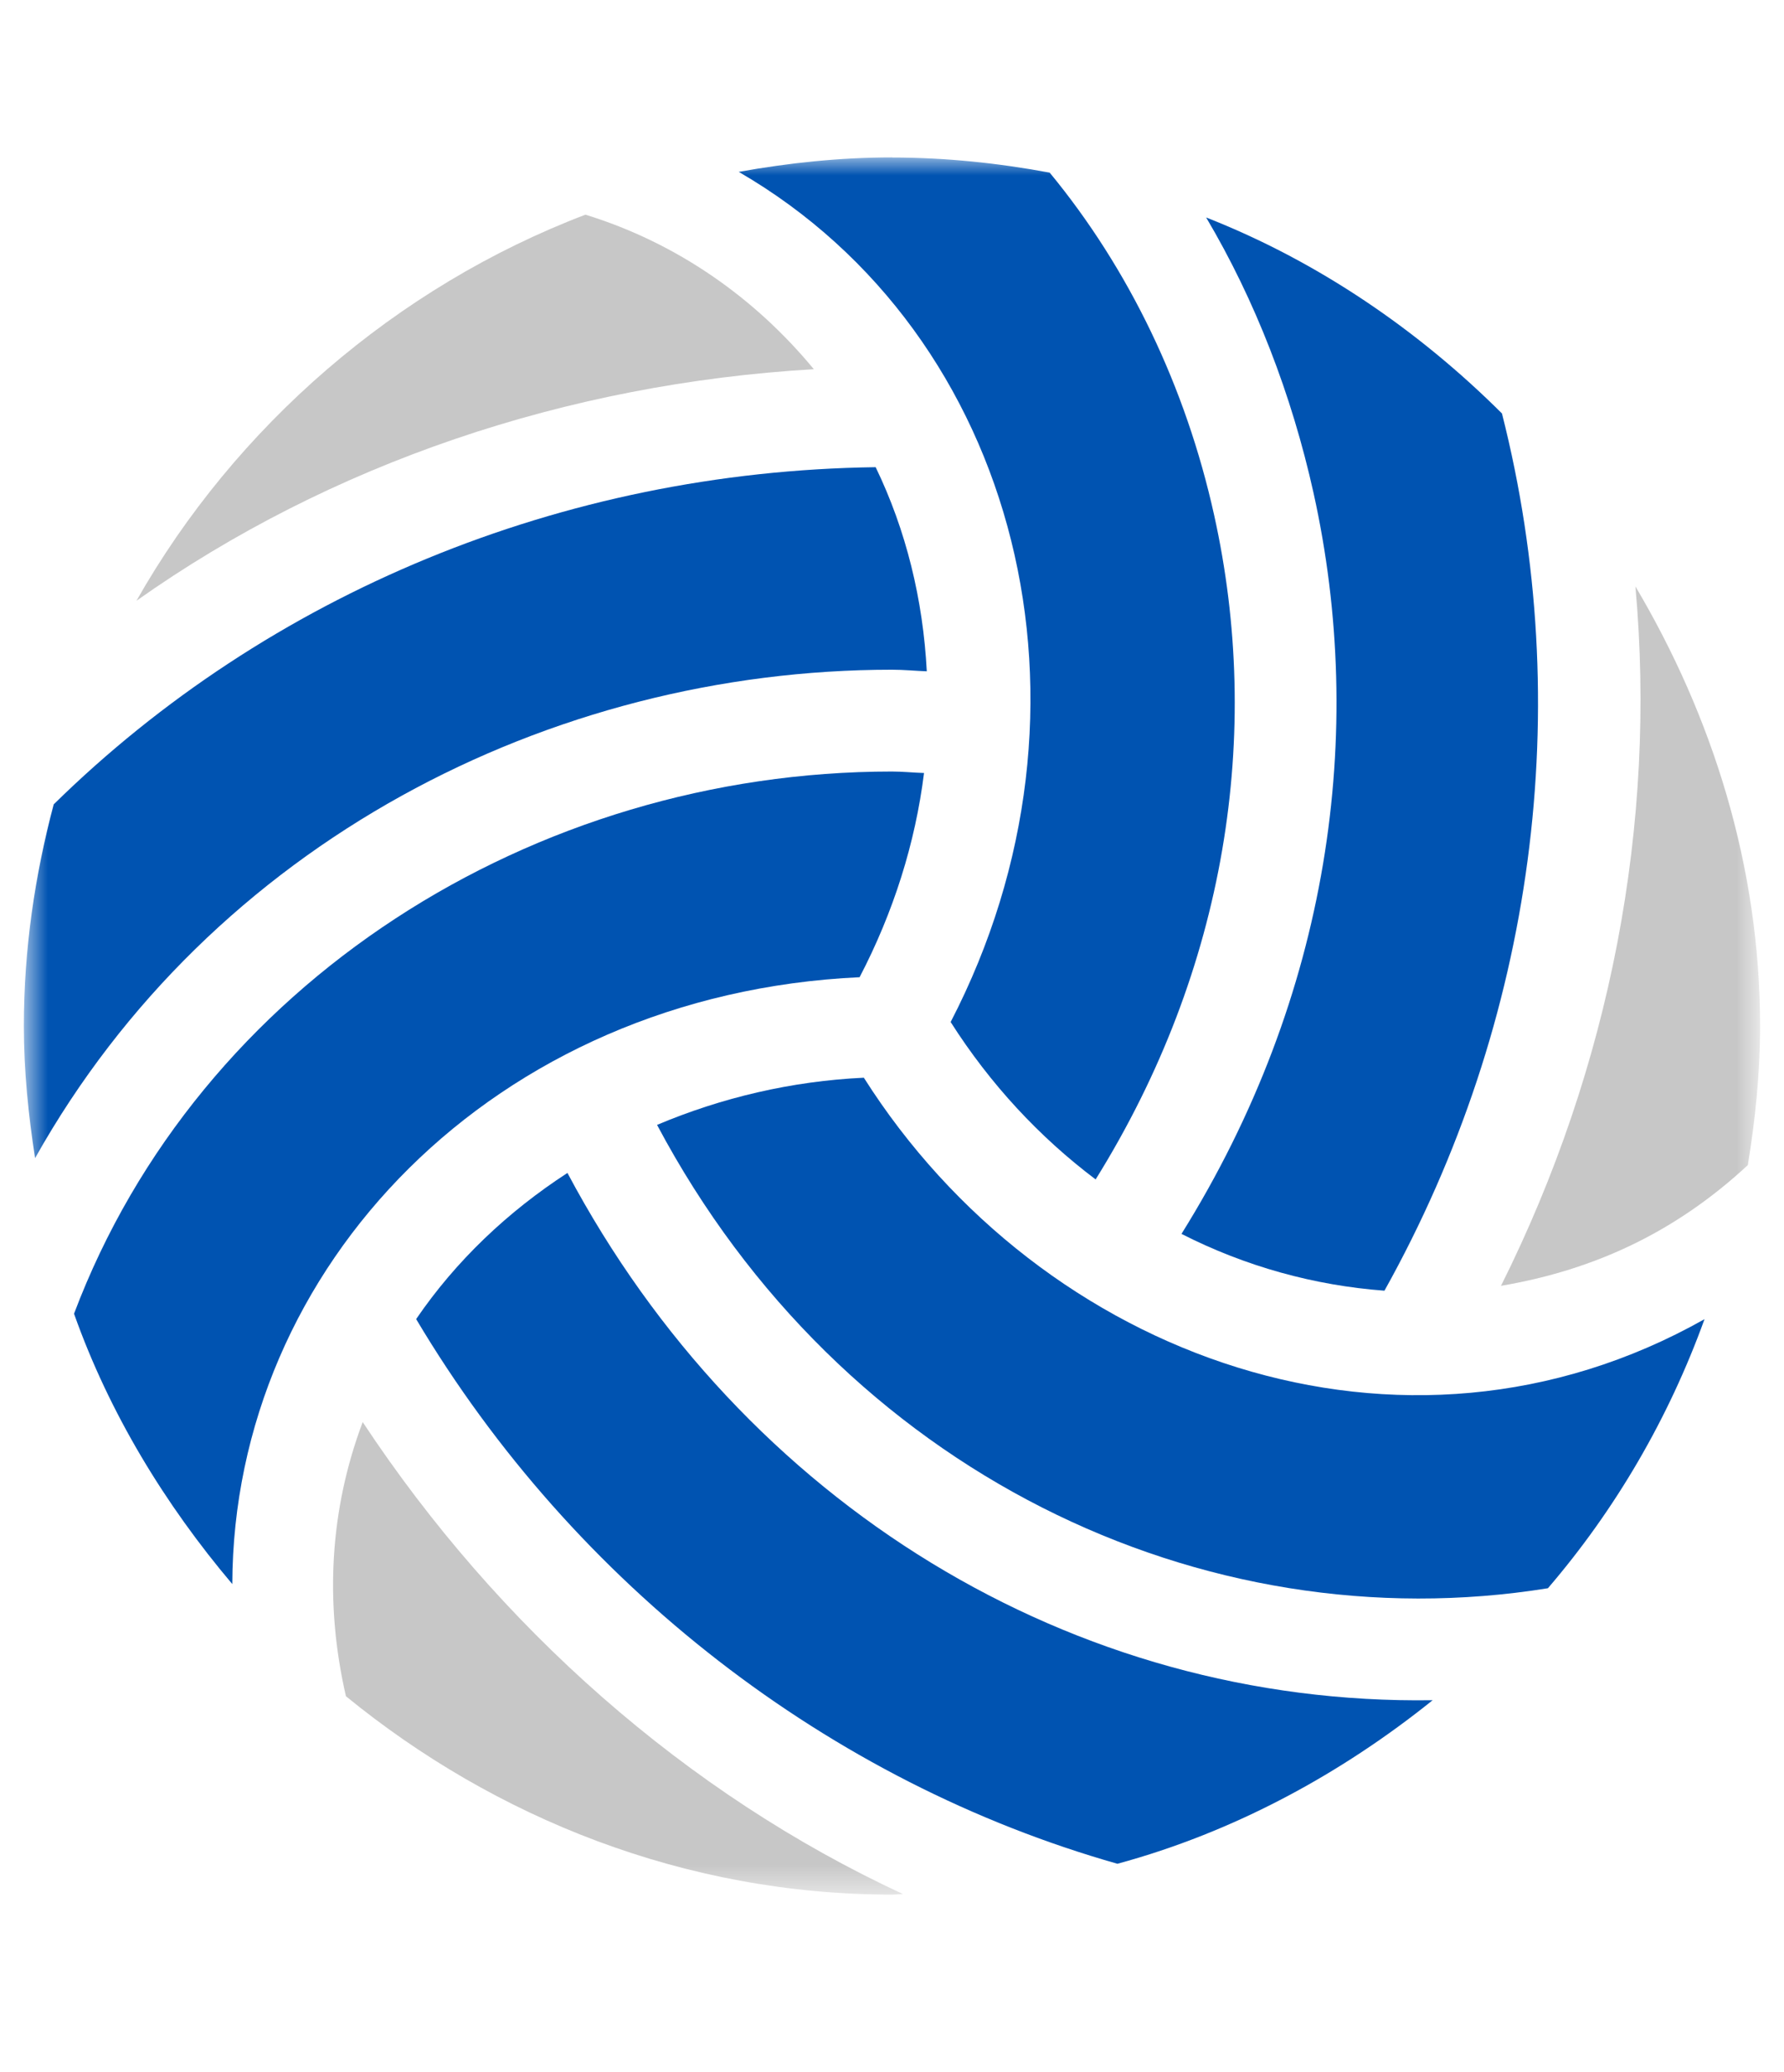 <svg width="56" height="65" viewBox="0 0 56 65" fill="none" xmlns="http://www.w3.org/2000/svg">
<mask id="mask0_3789_811" style="mask-type:luminance" maskUnits="userSpaceOnUse" x="0" y="4" width="56" height="56">
<path d="M55.25 4.939H0.75V59.44H55.25V4.939Z" fill="white"/>
</mask>
<g mask="url(#mask0_3789_811)">
<path d="M0.749 32.189C0.749 33.601 0.891 34.98 1.101 36.334C6.638 26.461 17.262 21.011 27.999 21.011C28.367 21.011 28.727 21.047 29.092 21.061C28.975 18.818 28.446 16.64 27.487 14.657C17.639 14.787 8.404 18.638 1.686 25.235C1.095 27.459 0.749 29.78 0.749 32.189Z" fill="#0053B1"/>
<path d="M29.002 24.251C28.667 24.241 28.337 24.205 27.999 24.205C16.75 24.205 6.245 30.832 2.324 41.215C3.433 44.343 5.188 47.212 7.292 49.697C7.322 39.751 15.5 31.192 26.983 30.658C28.046 28.62 28.732 26.448 29.005 24.251H29.002Z" fill="#0053B1"/>
<path d="M53.505 41.386C44.027 46.733 32.697 42.61 27.116 33.811C24.846 33.917 22.647 34.438 20.625 35.291C26.41 46.177 37.749 51.572 48.589 49.828C50.709 47.359 52.377 44.504 53.505 41.386Z" fill="#0053B1"/>
<path d="M17.813 36.798C15.936 38.016 14.309 39.558 13.063 41.384C18.037 49.744 26.056 55.913 35.076 58.472C38.736 57.48 42.096 55.652 44.971 53.341C33.681 53.513 23.34 47.188 17.813 36.8V36.798Z" fill="#0053B1"/>
<path d="M28.345 59.423C21.544 56.27 15.639 51.049 11.385 44.615C10.358 47.343 10.18 50.27 10.859 53.216C15.535 57.036 21.503 59.44 27.999 59.44C28.116 59.44 28.228 59.423 28.345 59.423Z" fill="#C7C7C7"/>
<path d="M4.283 18.848C10.374 14.542 17.791 12.035 25.546 11.583C23.691 9.337 21.244 7.618 18.377 6.735C12.436 8.997 7.384 13.379 4.283 18.848Z" fill="#C7C7C7"/>
<path d="M27.999 4.939C26.356 4.939 24.754 5.111 23.189 5.392C32.021 10.509 34.942 22.224 29.841 32.064C31.081 34.013 32.629 35.675 34.392 37.002C38.504 30.399 39.632 23.003 38.112 16.161C37.221 12.136 35.441 8.436 32.95 5.416C31.343 5.117 29.691 4.942 27.996 4.942L27.999 4.939Z" fill="#0053B1"/>
<path d="M47.148 12.973C44.526 10.36 41.365 8.196 37.861 6.823C39.4 9.417 40.548 12.384 41.232 15.466C42.899 22.985 41.739 31.255 37.087 38.711C39.098 39.735 41.262 40.329 43.458 40.493C48.189 32.018 49.477 22.153 47.148 12.976V12.973Z" fill="#0053B1"/>
<path d="M47.115 40.34C50.091 39.836 52.625 38.629 54.865 36.552C55.097 35.13 55.249 33.677 55.249 32.192C55.249 27.154 53.737 22.448 51.336 18.398C52.009 25.87 50.549 33.473 47.115 40.343V40.34Z" fill="#C7C7C7"/>
</g>
</svg>
